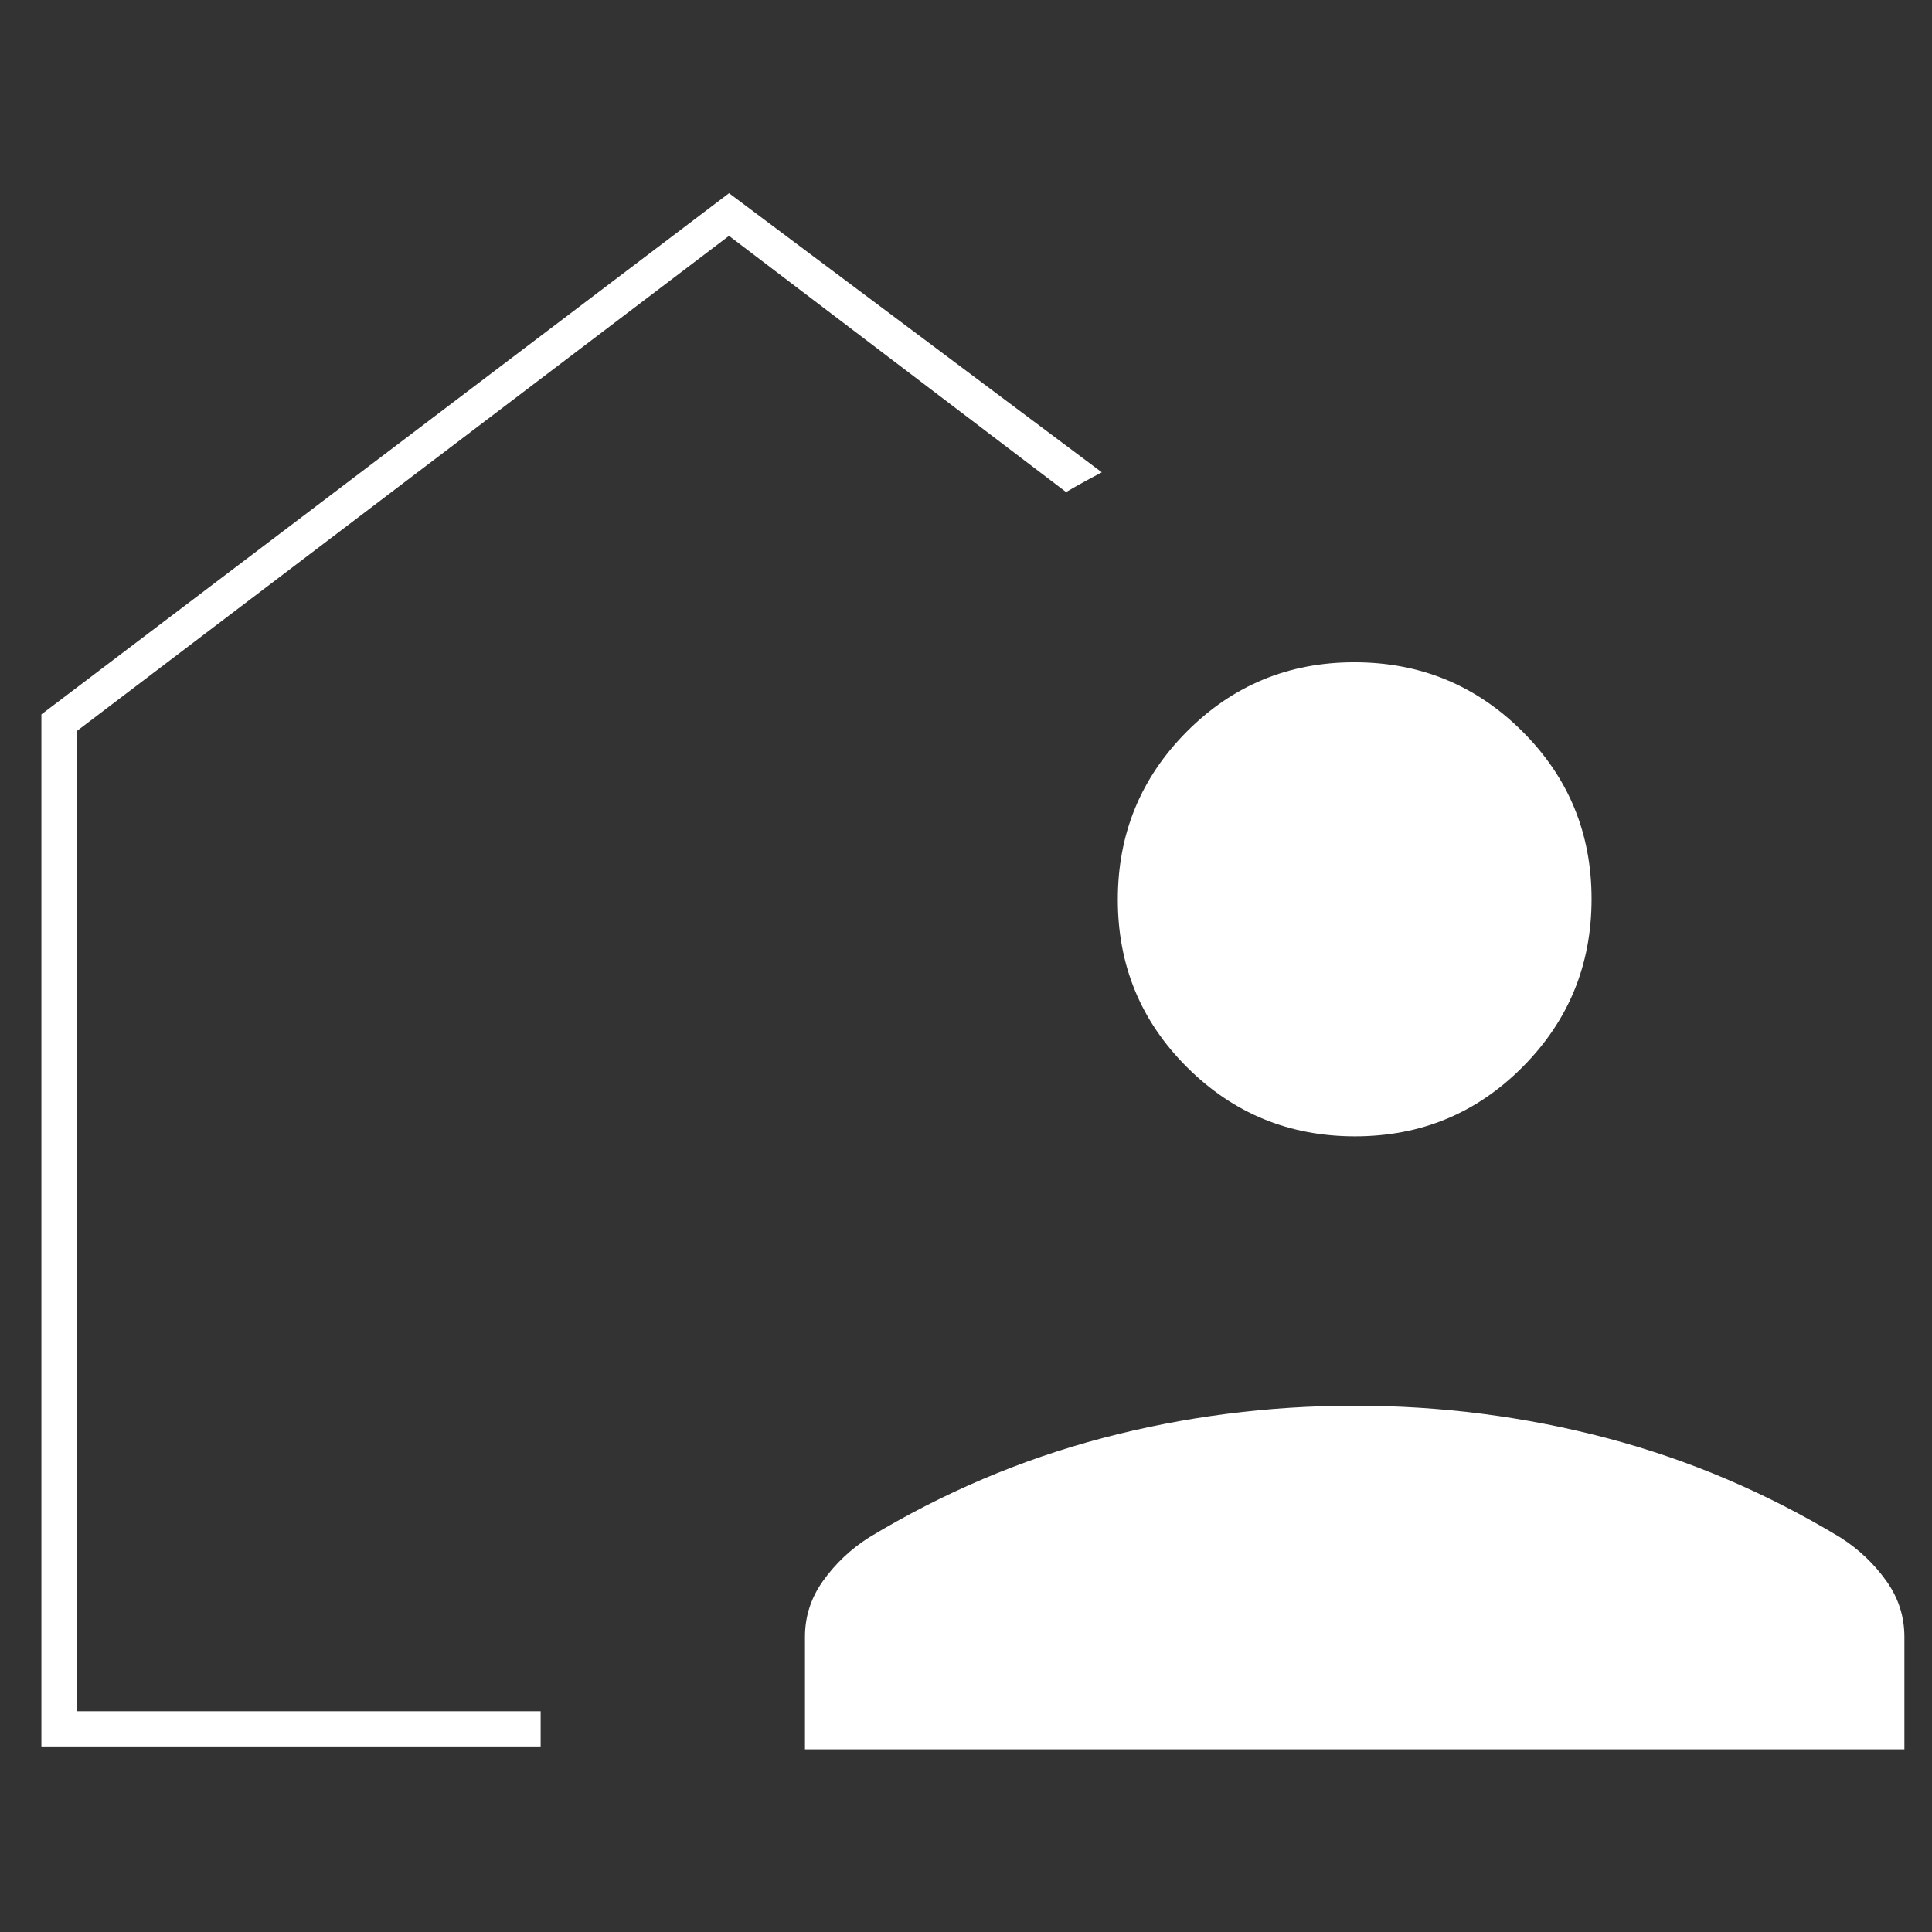 <svg width="140" height="140" viewBox="0 0 140 140" fill="none" xmlns="http://www.w3.org/2000/svg">
<rect x="0" y="0" width="140" height="140" fill="#333333" stroke="none"/>
<path fill-rule="evenodd" clip-rule="evenodd" d="M39.177 124.001H5.55V52.986L52.826 17.09L77.251 35.656C77.748 35.365 78.262 35.074 78.795 34.784C79.136 34.598 79.484 34.412 79.84 34.226L52.829 14L3 51.767V126.554H39.177V124.001Z" fill="white"/>
<path d="M58.331 126.763V118.618C58.331 117.134 58.764 115.788 59.637 114.564C60.536 113.306 61.643 112.257 62.962 111.416C68.329 108.17 73.973 105.768 79.897 104.208C85.829 102.646 91.918 101.864 98.165 101.864C104.413 101.864 110.501 102.646 116.434 104.208C122.358 105.768 128.002 108.17 133.368 111.416C134.688 112.257 135.795 113.306 136.693 114.564C137.567 115.788 138 117.134 138 118.618V126.763H58.331Z" fill="white"/>
<path d="M98.188 82.342C93.417 82.342 89.372 80.678 86.021 77.339C82.671 74.001 81.001 69.963 81.001 65.189C81.001 60.415 82.664 56.368 86 53.015C89.336 49.662 93.372 47.991 98.143 47.991C102.914 47.991 106.959 49.655 110.31 52.994C113.66 56.332 115.33 60.37 115.33 65.144C115.33 69.918 113.667 73.965 110.331 77.318C106.995 80.671 102.959 82.342 98.188 82.342Z" fill="white"/>
</svg>
